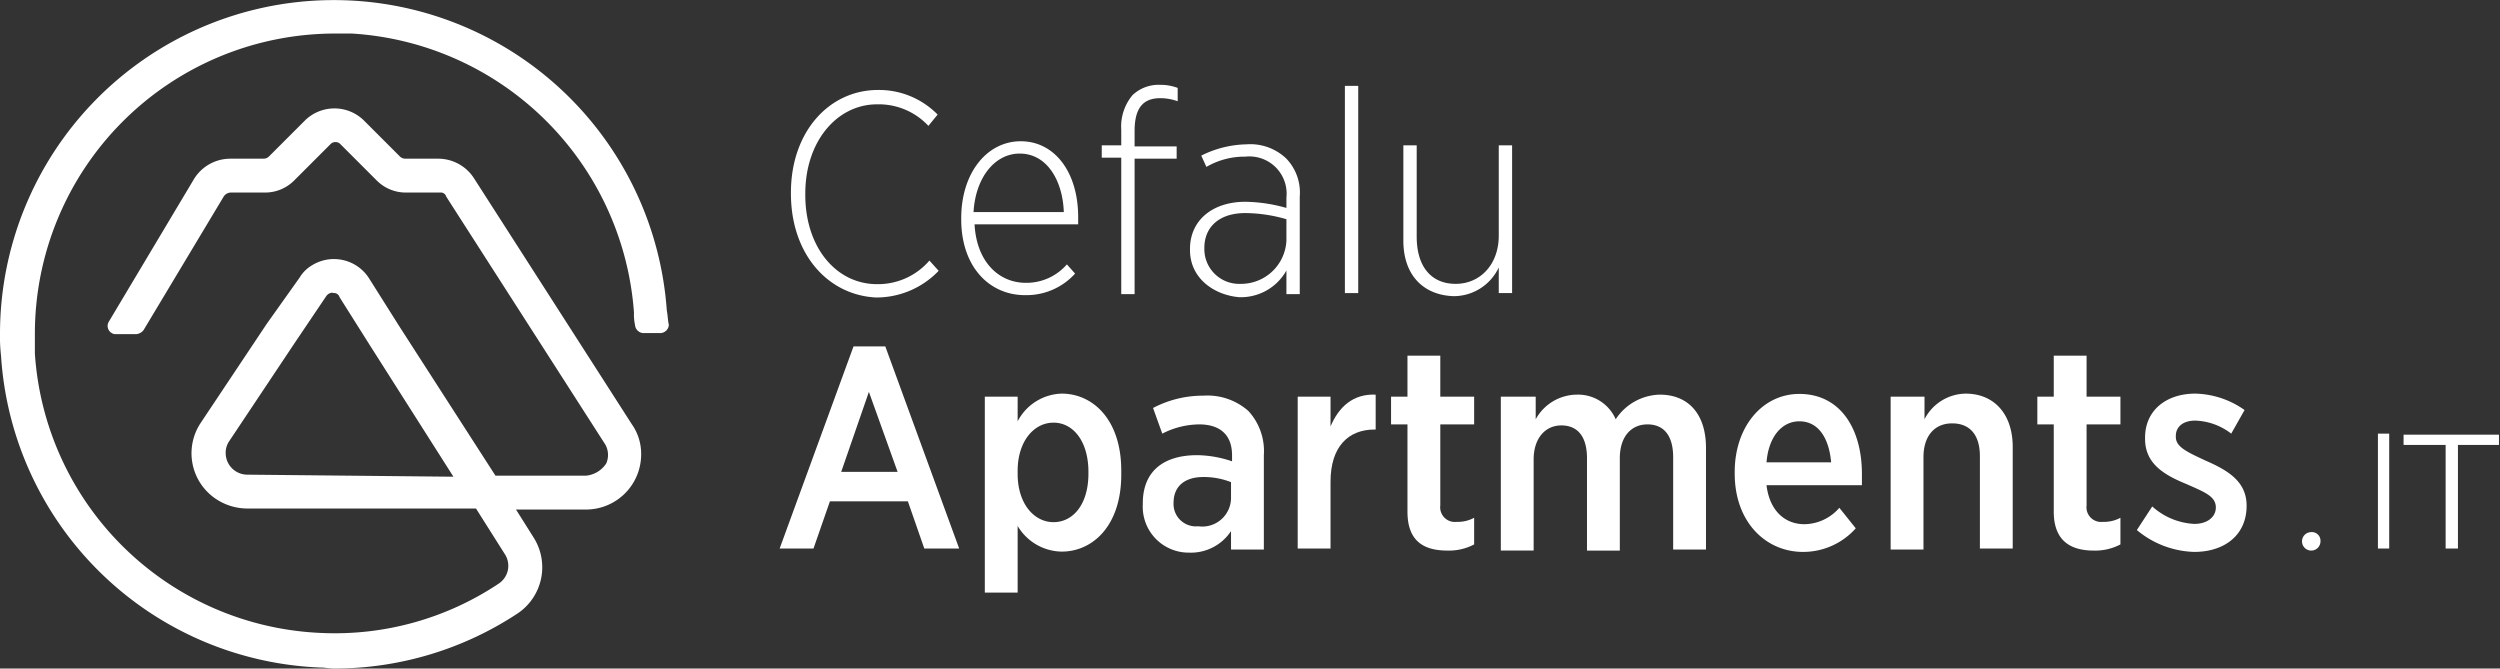 <?xml version="1.0" encoding="UTF-8"?> <svg xmlns="http://www.w3.org/2000/svg" viewBox="0 0 243.7 65.17"><rect x="0" y="0" width="243.7" height="65.17" fill="#333333" stroke="none"/><title>Livello 2</title><g id="Livello_2" data-name="Livello 2"><g id="Livello_1-2" data-name="Livello 1"><g id="Livello_2-2" data-name="Livello 2"><g id="Livello_1-2-2" data-name="Livello 1-2"><g style="isolation:isolate"><path d="M226.2,52.77a.9.9,0,1,1-.9-.9A.84.84,0,0,1,226.2,52.77Z" style="fill:#fff"></path><path d="M232.9,53.47h-1.1V42.27h1.1Z" style="fill:#fff"></path><path d="M243.7,43.37h-4.1v10.1h-1.2V43.37h-4.1v-1h9.3v1Z" style="fill:#fff"></path></g><path d="M65,30.27a32.54,32.54,0,0,0-65,2.2,16.2,16.2,0,0,0,.1,2.2,32.48,32.48,0,0,0,31.1,30.4c.5,0,.9.1,1.4.1a32.45,32.45,0,0,0,17.9-5.4,5.42,5.42,0,0,0,1.5-7.4l-1.7-2.7h6.8a5.38,5.38,0,0,0,5.4-5.4,5,5,0,0,0-.9-2.9l-15.4-24a4.15,4.15,0,0,0-3.4-1.9H39.5a.76.76,0,0,1-.5-.2l-3.5-3.5a4.1,4.1,0,0,0-5.8,0l-3.5,3.5a.76.76,0,0,1-.5.2H22.4a4.16,4.16,0,0,0-3.5,2l-8.3,13.9a.8.8,0,0,0,.3,1.1.6.6,0,0,0,.4.1h2a1,1,0,0,0,.7-.4l7.8-13a.84.84,0,0,1,.7-.4h3.3a4,4,0,0,0,2.9-1.2l3.5-3.5a.67.67,0,0,1,1,0h0l3.5,3.5a4,4,0,0,0,2.9,1.2h3.3a.55.55,0,0,1,.6.4l15.4,24a2.06,2.06,0,0,1,.2,2,2.65,2.65,0,0,1-2,1.2H48.3l-9.4-14.6L36,27.17a4.06,4.06,0,0,0-5.6-1.3,3.45,3.45,0,0,0-1.2,1.2L26,31.57l-6.4,9.6a5.35,5.35,0,0,0,1.5,7.5,5.53,5.53,0,0,0,3,.9H46.4L49.2,54a2.08,2.08,0,0,1-.6,2.9h0a28.75,28.75,0,0,1-17.3,4.8A29.19,29.19,0,0,1,3.4,34.47v-2A29.26,29.26,0,0,1,32.7,3.27h1.6a29.37,29.37,0,0,1,27.5,27.2,4.87,4.87,0,0,0,.1,1.2.86.86,0,0,0,.8.8h1.7a.86.86,0,0,0,.8-.8h0c-.1-.4-.1-.9-.2-1.4m-40.9,16a2.11,2.11,0,0,1-2.1-2.1,2,2,0,0,1,.3-1.1l6.4-9.6,3.1-4.6c.2-.3.6-.4.7-.3a.55.55,0,0,1,.6.4l2.9,4.6,8.2,12.9Z" style="fill:#fff"></path><g style="isolation:isolate"><path d="M77.1,18.87v-.1c0-5.9,3.7-10,8.5-10a8,8,0,0,1,5.8,2.4l-.9,1.1a6.61,6.61,0,0,0-5-2.1c-3.9,0-7,3.6-7,8.7V19c0,5.1,3,8.7,7,8.7a6.61,6.61,0,0,0,5.1-2.3l.9,1A8.41,8.41,0,0,1,85.4,29C80.7,28.77,77.1,24.77,77.1,18.87Z" style="fill:#fff"></path></g><g style="isolation:isolate"><path d="M93.7,21.37v-.1c0-4.4,2.5-7.5,5.8-7.5s5.6,3,5.6,7.4v.7H95c.2,3.7,2.4,5.7,5,5.7a5.21,5.21,0,0,0,4-1.8l.8.9a6.39,6.39,0,0,1-4.9,2.1C96.5,28.77,93.7,26.07,93.7,21.37Zm10-.7c-.1-3-1.6-5.7-4.3-5.7-2.4,0-4.3,2.3-4.5,5.7Z" style="fill:#fff"></path></g><g style="isolation:isolate"><path d="M109.3,15.37h-1.9v-1.2h1.9v-1.5a4.78,4.78,0,0,1,1.1-3.4,3.7,3.7,0,0,1,2.7-1,4.67,4.67,0,0,1,1.7.3v1.3a5.08,5.08,0,0,0-1.7-.3c-1.7,0-2.5,1-2.5,3.2v1.5h4.1v1.2h-4.1v13.2h-1.3Z" style="fill:#fff"></path></g><g style="isolation:isolate"><path d="M116,24.37v-.1c0-2.8,2.2-4.6,5.4-4.6a15.32,15.32,0,0,1,4,.6v-1a3.63,3.63,0,0,0-4-4,7.38,7.38,0,0,0-3.8,1l-.5-1.1a10.21,10.21,0,0,1,4.4-1.1,5.07,5.07,0,0,1,3.9,1.4,4.78,4.78,0,0,1,1.3,3.7v9.5h-1.3v-2.3a5.09,5.09,0,0,1-4.6,2.6C118.4,28.77,116,27.17,116,24.37Zm9.4-.9v-2.1a14.67,14.67,0,0,0-4-.6c-2.6,0-4,1.4-4,3.4v.1a3.39,3.39,0,0,0,3.5,3.4A4.43,4.43,0,0,0,125.4,23.47Z" style="fill:#fff"></path><path d="M131.1,8.37h1.3v20.2h-1.3Z" style="fill:#fff"></path><path d="M136.8,23.47v-9.3h1.3v8.9c0,2.9,1.4,4.6,3.8,4.6s4.2-1.9,4.2-4.7v-8.8h1.3v14.4h-1.3v-2.5a4.86,4.86,0,0,1-4.4,2.8C138.7,28.77,136.8,26.77,136.8,23.47Z" style="fill:#fff"></path></g><g style="isolation:isolate"><path d="M83.2,33.77h3.1l7.2,19.7H90.1l-1.6-4.6H80.9l-1.6,4.6H76ZM87.5,46l-2.8-7.8L82,46Z" style="fill:#fff"></path><path d="M96,38.67h3.2v2.4a5,5,0,0,1,4.3-2.7c3,0,5.8,2.5,5.8,7.5v.4c0,5-2.8,7.5-5.8,7.5a5.08,5.08,0,0,1-4.3-2.5v6.5H96Zm10.1,7.5V46c0-3-1.5-4.8-3.4-4.8s-3.5,1.8-3.5,4.7v.3c0,2.9,1.6,4.7,3.5,4.7S106.1,49.17,106.1,46.17Z" style="fill:#fff"></path><path d="M111.4,49.17v-.1c0-3.2,2.1-4.7,5.3-4.7a10.9,10.9,0,0,1,3.4.6v-.6c0-2-1.2-3-3.2-3a8,8,0,0,0-3.6.9l-.9-2.5a10.43,10.43,0,0,1,4.9-1.2,6,6,0,0,1,4.4,1.5,5.77,5.77,0,0,1,1.5,4.3v9.2H120v-1.8a4.68,4.68,0,0,1-4.1,2.1A4.47,4.47,0,0,1,111.4,49.17Zm8.6-.7V47a7.22,7.22,0,0,0-2.7-.5c-1.8,0-2.9.9-2.9,2.5h0a2.18,2.18,0,0,0,2.4,2.3A2.8,2.8,0,0,0,120,48.47Z" style="fill:#fff"></path><path d="M126.5,38.67h3.2v2.9c.8-1.9,2.2-3.2,4.4-3.1v3.4H134c-2.6,0-4.3,1.7-4.3,5.1v6.5h-3.2Z" style="fill:#fff"></path><path d="M137.2,49.87v-8.5h-1.6v-2.7h1.6v-4h3.2v4h3.3v2.7h-3.3v7.9a1.43,1.43,0,0,0,1.6,1.6,3.29,3.29,0,0,0,1.7-.4v2.6a5.26,5.26,0,0,1-2.6.6C138.8,53.67,137.2,52.77,137.2,49.87Z" style="fill:#fff"></path><path d="M146.5,38.67h3.2v2.2a4.62,4.62,0,0,1,4-2.4,4,4,0,0,1,3.8,2.4,5.28,5.28,0,0,1,4.3-2.4c2.7,0,4.5,1.8,4.5,5.2v9.9h-3.2v-9c0-2.1-.9-3.2-2.5-3.2s-2.7,1.2-2.7,3.3v9h-3.2v-9c0-2.1-.9-3.2-2.5-3.2s-2.7,1.3-2.7,3.3v8.9h-3.2v-15Z" style="fill:#fff"></path><path d="M169.1,46.17V46c0-4.4,2.7-7.6,6.3-7.6,4,0,6.1,3.4,6.1,7.8v1.1h-9.3c.3,2.5,1.8,3.8,3.7,3.8a4.58,4.58,0,0,0,3.4-1.6l1.6,2a6.86,6.86,0,0,1-5.2,2.3C172.1,53.77,169.1,50.87,169.1,46.17Zm9.4-1.1c-.2-2.3-1.2-4-3.1-4-1.7,0-3,1.5-3.2,4Z" style="fill:#fff"></path></g><g style="isolation:isolate"><path d="M184.4,38.67h3.2v2.2a4.58,4.58,0,0,1,4-2.5c2.8,0,4.6,2,4.6,5.2v9.9H193v-9c0-2.1-1-3.2-2.7-3.2s-2.8,1.2-2.8,3.3v9h-3.2V38.67Z" style="fill:#fff"></path></g><g style="isolation:isolate"><path d="M200.2,49.87v-8.5h-1.6v-2.7h1.6v-4h3.2v4h3.3v2.7h-3.3v7.9a1.43,1.43,0,0,0,1.6,1.6,3.29,3.29,0,0,0,1.7-.4v2.6a5.26,5.26,0,0,1-2.6.6C201.9,53.67,200.2,52.77,200.2,49.87Z" style="fill:#fff"></path><path d="M208.3,51.67l1.5-2.3a6.62,6.62,0,0,0,4.1,1.7c1.3,0,2.1-.7,2.1-1.6h0c0-1.1-1.1-1.5-2.9-2.3-2.2-.9-4-2-4-4.4v-.1c0-2.7,2.1-4.3,4.9-4.3a8.62,8.62,0,0,1,4.8,1.6l-1.3,2.3A6.06,6.06,0,0,0,214,41c-1.2,0-1.9.6-1.9,1.5v.1c0,1,1.2,1.5,2.9,2.3,2.3,1,4,2.1,4,4.4h0c0,2.9-2.2,4.5-5.1,4.5A9.09,9.09,0,0,1,208.3,51.67Z" style="fill:#fff"></path></g></g></g></g></g></svg> 
